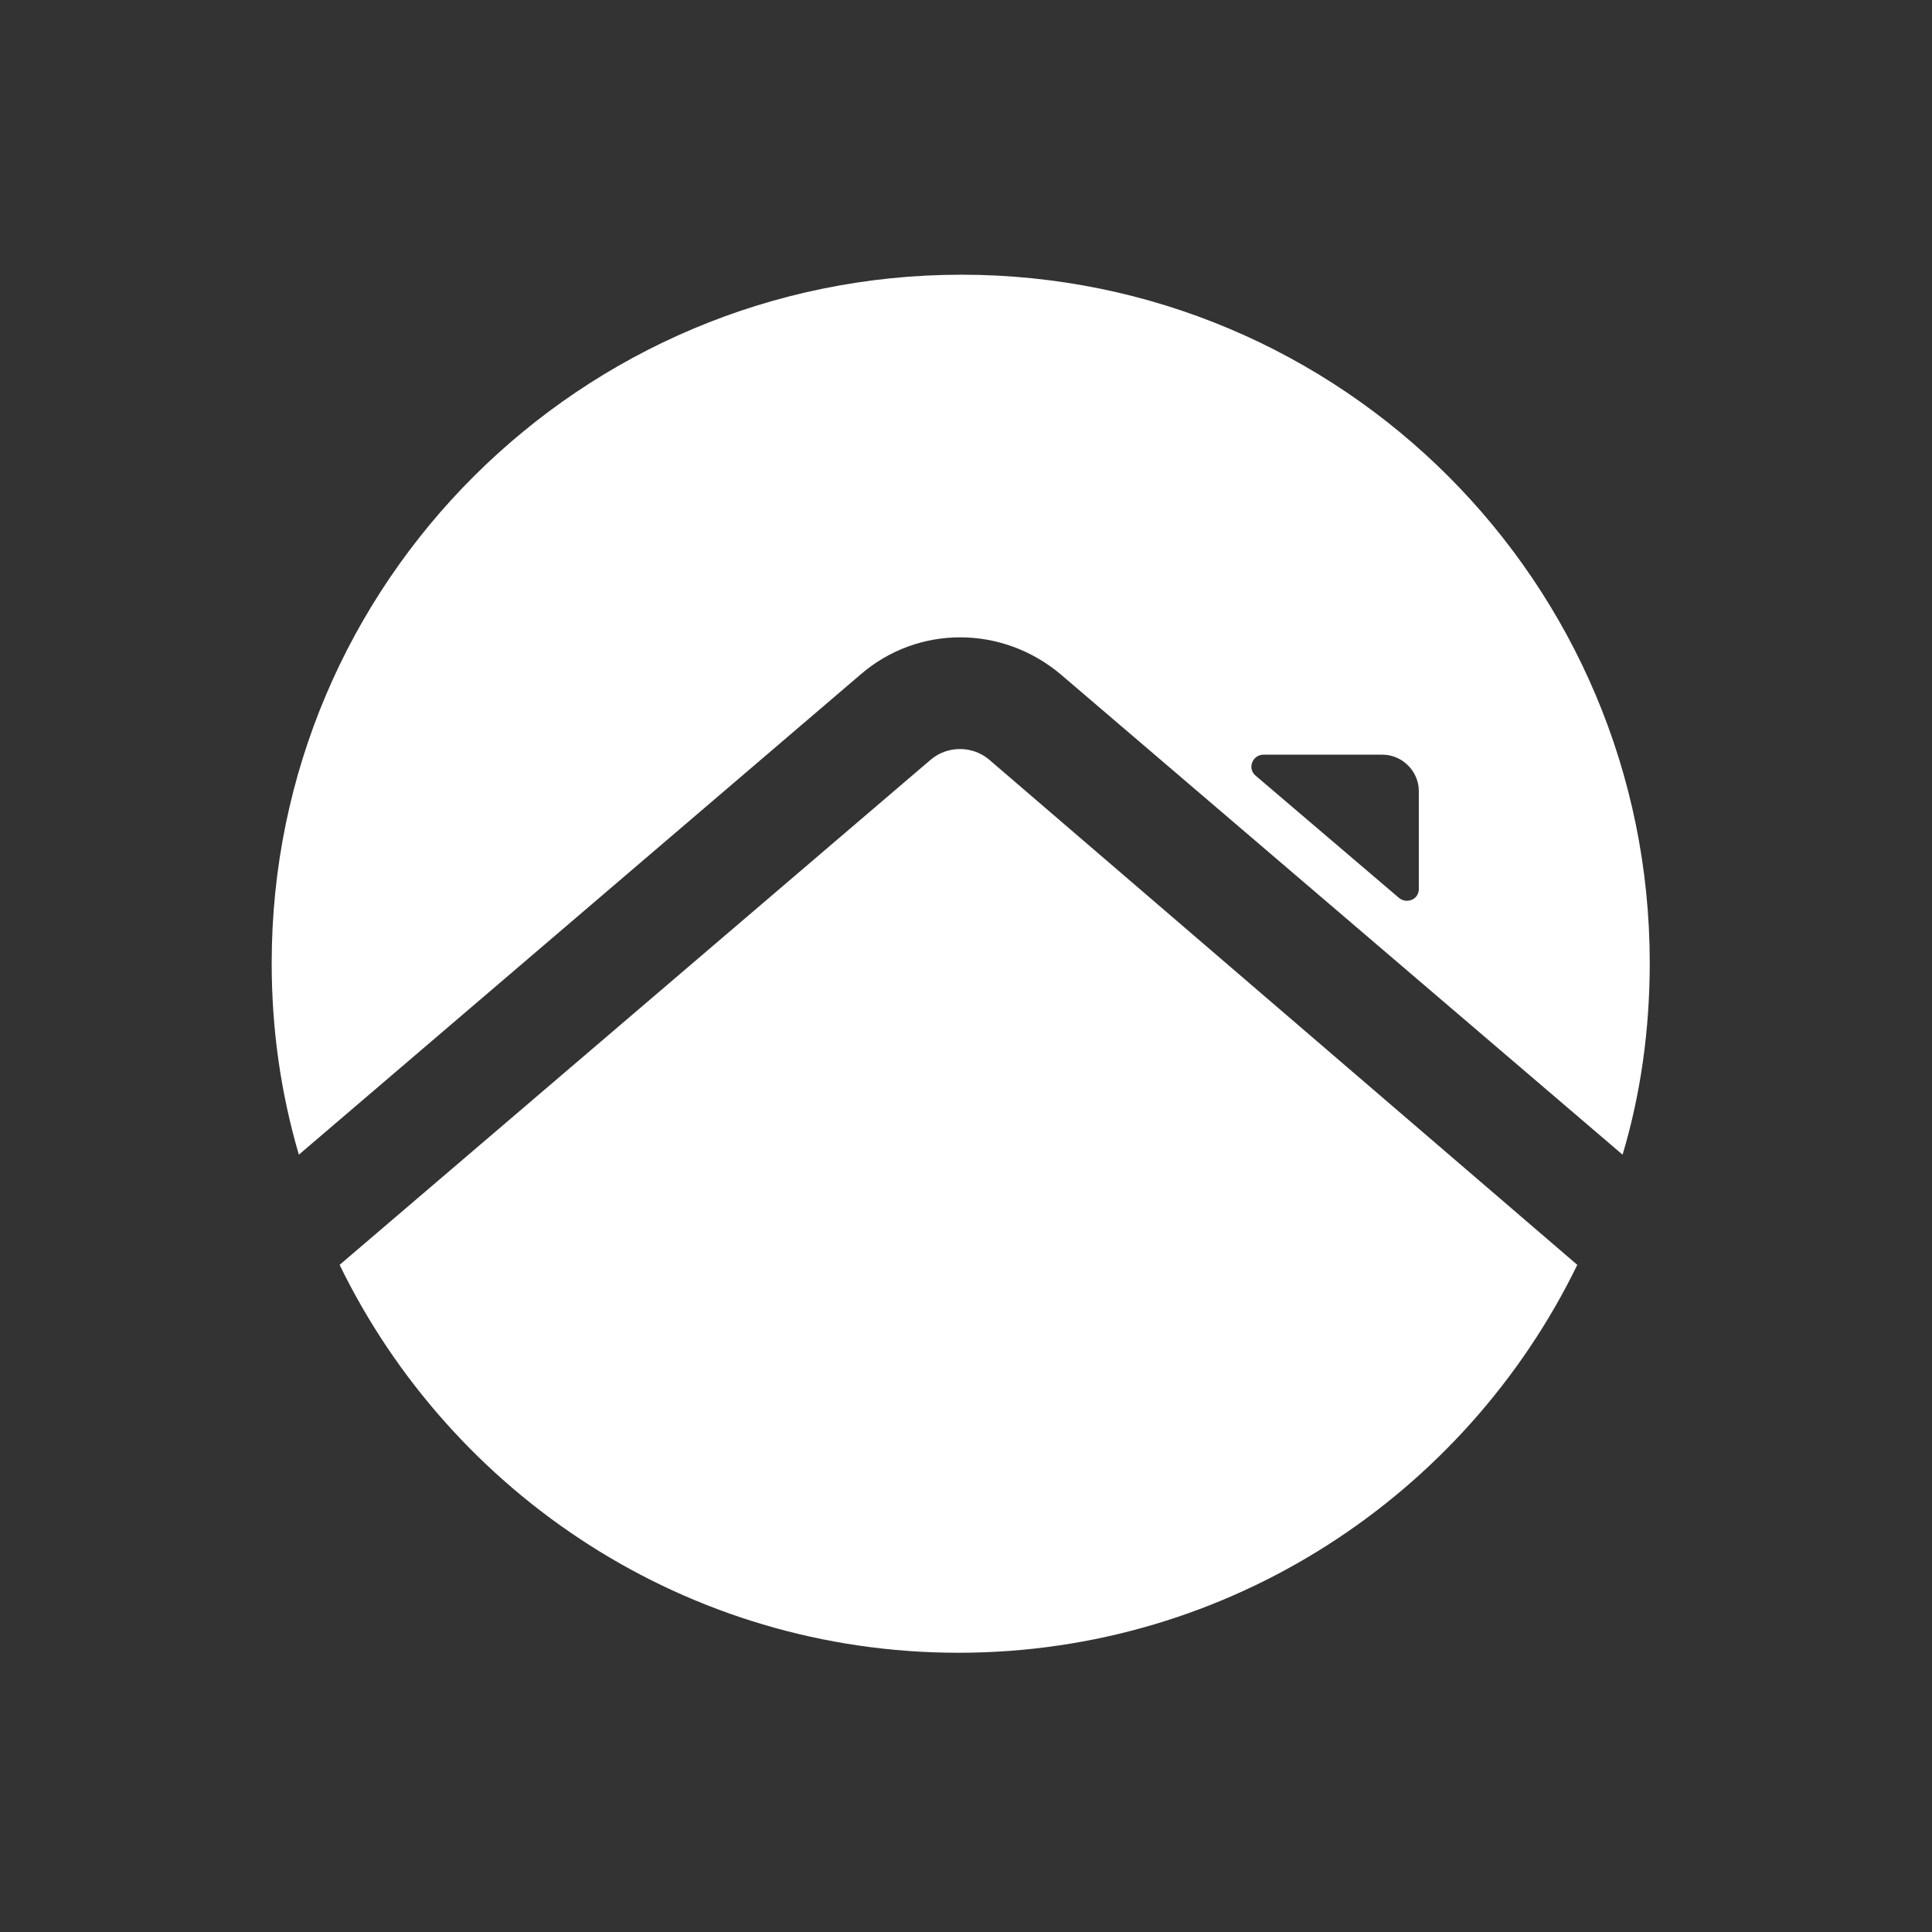 <?xml version="1.0" encoding="utf-8"?>
<!-- Generator: Adobe Illustrator 22.0.1, SVG Export Plug-In . SVG Version: 6.00 Build 0)  -->
<svg version="1.0" id="Layer_1" xmlns="http://www.w3.org/2000/svg" xmlns:xlink="http://www.w3.org/1999/xlink" x="0px" y="0px"
	 viewBox="0 0 128 128" style="enable-background:new 0 0 128 128;" xml:space="preserve">
<rect x="0" y="0" width="128" height="128" fill="#333333" stroke="none"/>
<style type="text/css">
	.st0{fill:#FFFFFF;}
</style>
<g>
	<g>
		<path class="st0" d="M57,44.7c3.8-3.3,9.4-3.3,13.3,0l37.2,31.8c1.2-4,1.8-8.3,1.8-12.7c0-25.2-20.4-45.6-45.6-45.6
			S18,38.6,18,63.8c0,4.4,0.6,8.6,1.8,12.7L57,44.7z M83.7,50h7.9c1.3,0,2.4,1.1,2.4,2.4v6.5c0,0.7-0.8,1-1.3,0.6l-9.5-8.1
			C82.6,50.9,83,50,83.7,50z"/>
		<path class="st0" d="M65.5,50.3c-1.1-0.9-2.7-0.9-3.8,0L22.5,83.8c7.4,15.2,23,25.7,41,25.7s33.6-10.5,41-25.7L65.5,50.3z"/>
	</g>
</g>
</svg>
